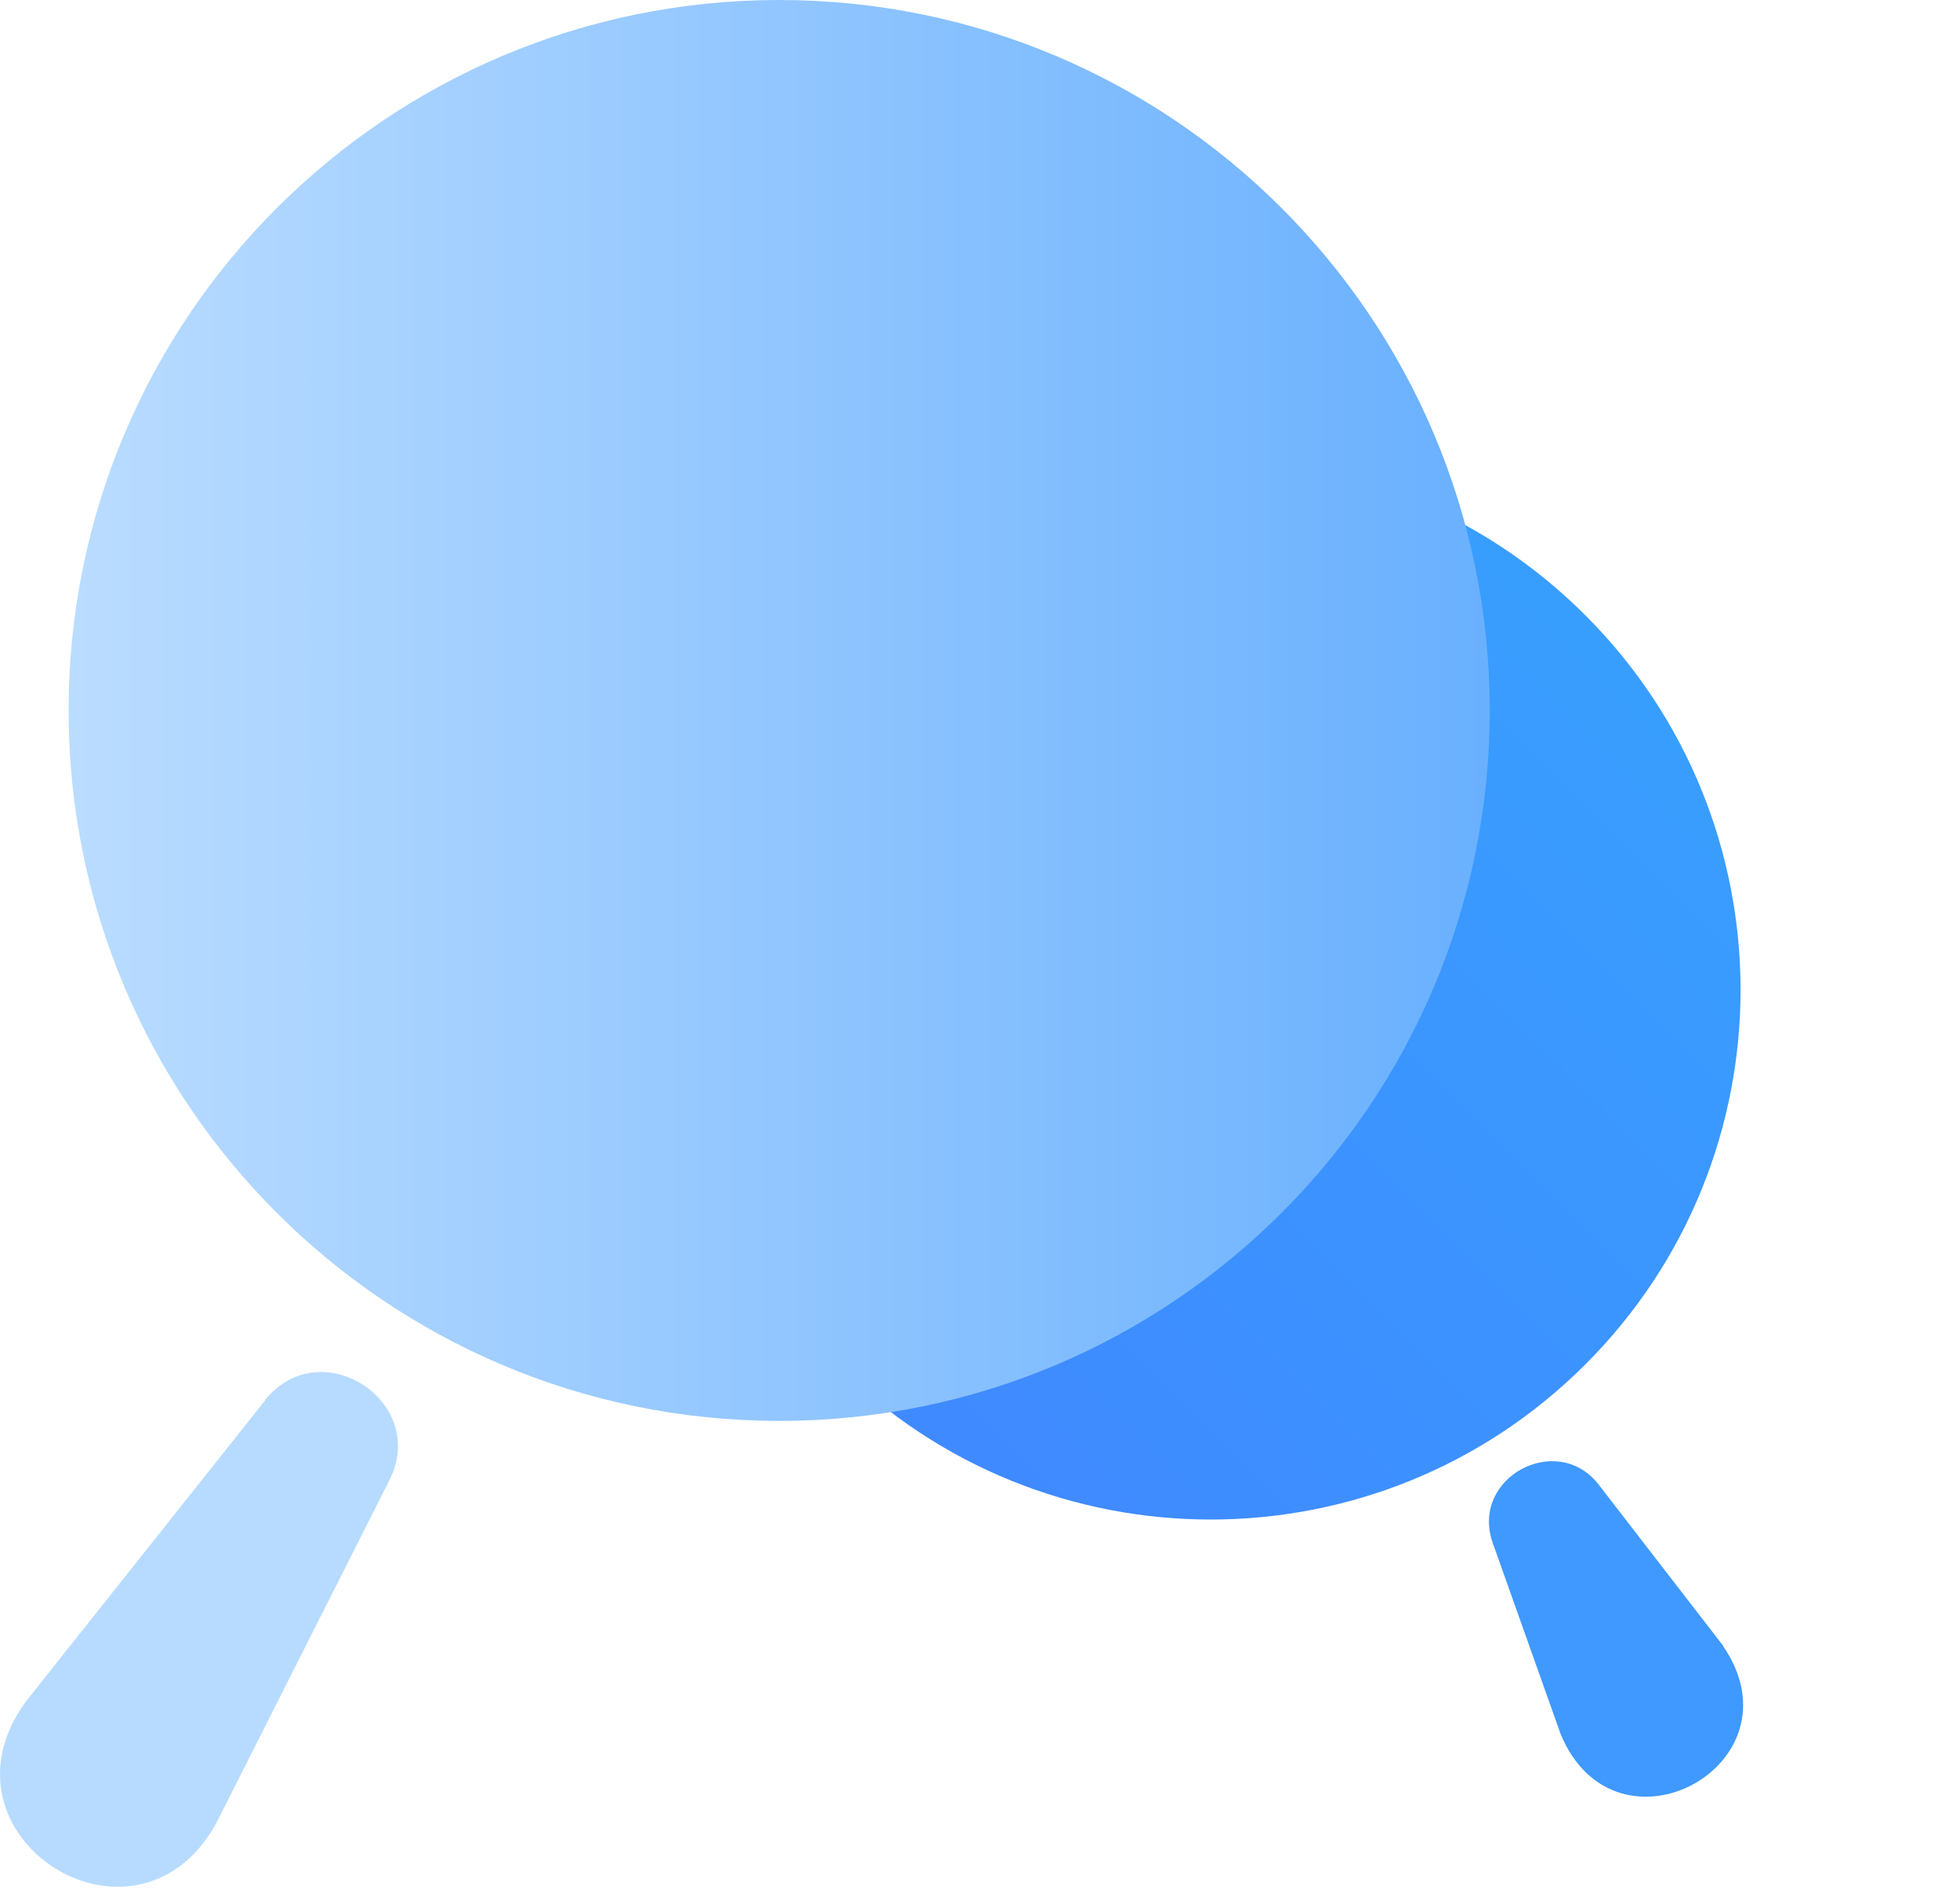 <svg width="70" height="68" viewBox="0 0 70 68" fill="none" xmlns="http://www.w3.org/2000/svg">
<path d="M56.621 48.737C64.01 41.348 64.01 29.368 56.621 21.979C49.232 14.589 37.252 14.589 29.863 21.979C22.473 29.368 22.473 41.348 29.863 48.737C37.252 56.126 49.232 56.126 56.621 48.737Z" fill="url(#paint0_linear_5066_714)"/>
<path d="M61.537 58.783L57.101 53.039C55.622 51.112 52.492 52.775 53.311 55.112L55.741 61.952C57.721 66.692 64.442 63.022 61.537 58.796V58.783Z" fill="#3F99FE"/>
<path d="M27.827 50.755C41.843 50.755 53.205 39.393 53.205 25.378C53.205 11.362 41.843 0 27.827 0C13.812 0 2.45 11.362 2.45 25.378C2.45 39.393 13.812 50.755 27.827 50.755Z" fill="url(#paint1_linear_5066_714)"/>
<path d="M9.461 50.029L0.905 60.803C-2.554 65.596 4.814 70.31 7.705 65.16L13.911 52.868C15.324 50.056 11.442 47.547 9.461 50.016V50.029Z" fill="#B7DBFF"/>
<defs>
<linearGradient id="paint0_linear_5066_714" x1="30.941" y1="47.653" x2="57.705" y2="20.889" gradientUnits="userSpaceOnUse">
<stop stop-color="#3F8AFF"/>
<stop offset="1" stop-color="#389FFE"/>
</linearGradient>
<linearGradient id="paint1_linear_5066_714" x1="2.45" y1="25.378" x2="53.205" y2="25.378" gradientUnits="userSpaceOnUse">
<stop stop-color="#BADCFF"/>
<stop offset="1" stop-color="#69B0FE"/>
</linearGradient>
</defs>
</svg>

